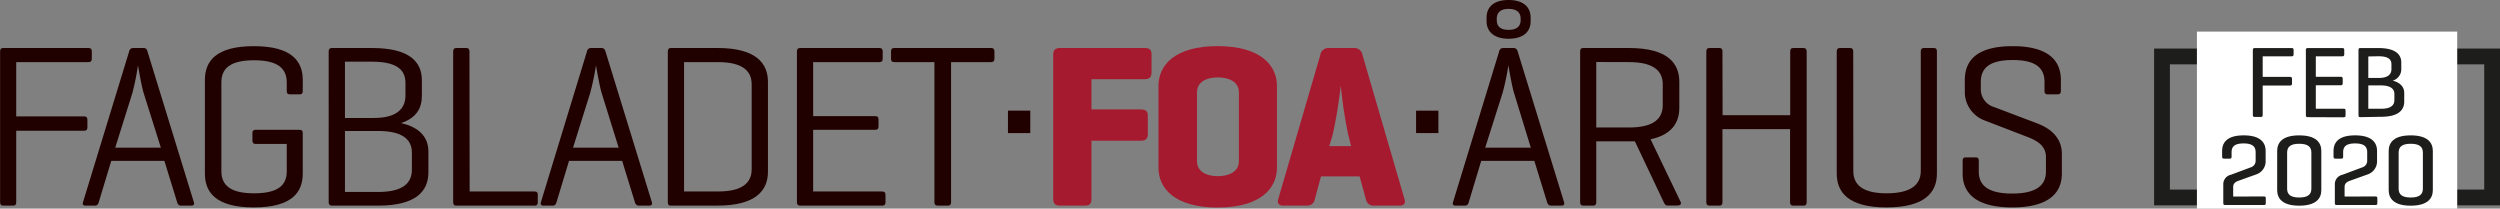 <?xml version="1.0" encoding="UTF-8"?> <svg xmlns="http://www.w3.org/2000/svg" id="Layer_1" data-name="Layer 1" viewBox="0 0 517.68 43.19"><rect x="0" y="0" width="517.68" height="43.19" fill="#808080" stroke="none"/><defs><style>.cls-1{fill:none;stroke:#1d1d1b;stroke-miterlimit:10;stroke-width:3.27px;}.cls-2{fill:#fff;}.cls-3{fill:#210000;}.cls-4{fill:#a61a2f;}.cls-5{fill:#1d1d1b;}</style></defs><title>logo-fagbladet-foa-aarhus-feb-2020</title><rect class="cls-1" x="447.69" y="11.69" width="68.36" height="29.2"></rect><rect class="cls-2" x="454.92" y="6.54" width="53.9" height="36.65"></rect><path class="cls-3" d="M18.75,10.68c.48,0,.72.19.72.72v1.48c0,.53-.24.72-.72.72H3.82V24.84H17.89c.48,0,.67.24.67.72v1.53c0,.48-.19.72-.67.72H3.82V42.6c0,.48-.14.72-.67.72h-2c-.48,0-.67-.24-.67-.72V11.4c0-.48.19-.72.67-.72Z" transform="translate(-0.46 -0.74)"></path><path class="cls-3" d="M31,11.4l9.6,31.2c.14.48,0,.72-.58.72H38c-.48,0-.72-.24-.86-.72L34.5,34.05h-11L20.91,42.6c-.14.48-.34.72-.82.72H18.17c-.48,0-.67-.24-.52-.72L27.2,11.4a.84.84,0,0,1,.91-.72h2.06C30.65,10.68,30.89,10.92,31,11.4Zm-.77,8.68c-.48-1.53-1.1-5.28-1.2-5.8A51.82,51.82,0,0,1,27.87,20L24.32,31.32h9.45Z" transform="translate(-0.46 -0.74)"></path><path class="cls-3" d="M62.43,27.62c.53,0,.72.19.72.67v8.4c0,3.84-2.21,7-10.13,7s-10.13-3.17-10.13-7V17.3c0-3.84,2.21-7,10.13-7s10.13,3.17,10.13,7v2.3c0,.48-.19.68-.67.68H60.56c-.53,0-.72-.2-.72-.68V17.83c0-2.79-1.68-4.61-6.77-4.61S46.3,15,46.3,17.83V36.17c0,2.78,1.68,4.6,6.77,4.6s6.77-1.77,6.77-4.56V30.55H53.41c-.48,0-.68-.24-.68-.72V28.29c0-.48.2-.67.68-.67Z" transform="translate(-0.46 -0.74)"></path><path class="cls-3" d="M69.2,43.32c-.48,0-.68-.24-.68-.72V11.4c0-.48.2-.72.68-.72h8.25c7.92,0,10.37,2.92,10.37,6.72v3.16c0,2.6-1.15,4.61-4.32,5.67,3.89.86,5.67,3,5.67,5.9v4.28c0,3.84-2.45,6.91-10.42,6.91Zm2.69-29.81V25.17h6c4.66,0,6.53-1.87,6.53-4.65v-2.6c0-2.83-1.92-4.41-7-4.41Zm0,14.35V40.49h6.86c5.14,0,7-1.83,7-4.61V32.33c0-2.64-1.87-4.47-7-4.47Z" transform="translate(-0.46 -0.74)"></path><path class="cls-3" d="M97.71,40.39h13.44c.48,0,.67.19.67.67V42.6c0,.53-.19.72-.67.72H94.88c-.39,0-.58-.24-.58-.72V11.4c0-.48.19-.72.67-.72H97c.48,0,.67.24.67.72Z" transform="translate(-0.46 -0.74)"></path><path class="cls-3" d="M125.84,11.4l9.6,31.2c.14.48-.05.72-.58.72H132.8c-.48,0-.72-.24-.87-.72l-2.64-8.55h-11l-2.59,8.55c-.15.48-.34.72-.82.72H113c-.48,0-.67-.24-.53-.72L122,11.4a.84.84,0,0,1,.91-.72H125C125.45,10.68,125.69,10.92,125.84,11.4Zm-.77,8.68c-.48-1.53-1.11-5.28-1.2-5.8a54.35,54.35,0,0,1-1.2,5.71l-3.55,11.33h9.45Z" transform="translate(-0.46 -0.74)"></path><path class="cls-3" d="M139.32,43.32c-.43,0-.57-.24-.57-.72V11.4c0-.48.19-.72.62-.72h9.7c7.92,0,10.41,3.16,10.41,7V36.31c0,3.84-2.49,7-10.41,7Zm2.79-29.72V40.39h7c5.13,0,7-1.82,7-4.61V18.21c0-2.78-1.88-4.61-7-4.61Z" transform="translate(-0.46 -0.74)"></path><path class="cls-3" d="M166.11,43.32c-.43,0-.63-.24-.63-.72V11.4c0-.48.2-.72.67-.72h16.37c.48,0,.72.19.72.72v1.48c0,.53-.24.72-.72.72H168.84V24.79h12.82c.53,0,.72.19.72.72V26.9c0,.53-.19.72-.72.72H168.84V40.39H183.1c.48,0,.72.19.72.67V42.6c0,.53-.24.72-.72.72Z" transform="translate(-0.46 -0.74)"></path><path class="cls-3" d="M205.66,10.68c.48,0,.72.19.72.72v1.48c0,.53-.24.72-.72.72H197.4v29c0,.48-.19.72-.67.72h-2.06c-.53,0-.72-.24-.72-.72v-29h-8.26c-.53,0-.72-.19-.72-.72V11.4c0-.53.19-.72.72-.72Z" transform="translate(-0.46 -0.74)"></path><path class="cls-3" d="M209.18,28.3V23.65h4.62V28.3Z" transform="translate(-0.46 -0.74)"></path><path class="cls-4" d="M238.91,12v3.74c0,1-.44,1.4-1.44,1.4h-11V23.4H236.7c1,0,1.44.33,1.44,1.34v3.75c0,1-.43,1.39-1.44,1.39H226.47v12c0,1-.33,1.44-1.34,1.44h-5.19c-1,0-1.39-.43-1.39-1.44V12.12c0-1,.39-1.44,1.39-1.44h17.53C238.47,10.68,238.91,11,238.91,12Z" transform="translate(-0.46 -0.74)"></path><path class="cls-4" d="M240.35,18.5c0-4.13,3.21-8.21,12.24-8.21s12.29,4.08,12.29,8.21v17c0,4.13-3.27,8.21-12.29,8.21s-12.24-4.08-12.24-8.21ZM257,19.89c0-2.2-2-3.12-4.36-3.12s-4.32.92-4.32,3.12V34.1c0,2.21,2,3.12,4.32,3.12S257,36.31,257,34.1Z" transform="translate(-0.46 -0.74)"></path><path class="cls-4" d="M282.59,12.12l8.68,29.76c.29.91,0,1.44-1,1.44h-5.33c-1,0-1.44-.53-1.68-1.44L282,37.27h-8l-1.25,4.61a1.59,1.59,0,0,1-1.68,1.44h-4.84c-1,0-1.35-.53-1.06-1.44l8.69-29.76a1.68,1.68,0,0,1,1.78-1.44h5.18A1.68,1.68,0,0,1,282.59,12.12Zm-3,16.32a95.56,95.56,0,0,1-1.49-10,100.9,100.9,0,0,1-1.63,10L275.72,31h4.51Z" transform="translate(-0.46 -0.74)"></path><path class="cls-3" d="M293.69,28.3V23.65h4.62V28.3Z" transform="translate(-0.46 -0.74)"></path><path class="cls-3" d="M314.73,11.4l9.6,31.2c.14.48-.05.72-.58.72h-2.06c-.48,0-.72-.24-.87-.72l-2.64-8.55h-11L304.6,42.6c-.14.48-.34.72-.82.72h-1.92c-.48,0-.67-.24-.52-.72l9.55-31.2a.84.84,0,0,1,.91-.72h2.06C314.34,10.68,314.58,10.92,314.73,11.4ZM314,20.08c-.48-1.53-1.1-5.28-1.2-5.8a51.82,51.82,0,0,1-1.2,5.71L308,31.32h9.45Zm3.41-14.92c0,2-1.35,3.6-4.56,3.6s-4.56-1.64-4.56-3.6V4.34c0-2,1.34-3.6,4.56-3.6s4.56,1.63,4.56,3.6Zm-2.07-.58c0-1.15-.72-2-2.49-2s-2.45.87-2.45,2v.34c0,1.15.62,2,2.45,2s2.49-.86,2.49-2Z" transform="translate(-0.46 -0.74)"></path><path class="cls-3" d="M331,30V42.6c0,.48-.15.72-.67.72h-2c-.48,0-.67-.24-.67-.72V11.4c0-.48.19-.72.62-.72h9.51c8,0,10.41,3.16,10.41,7v5.37c0,3-1.48,5.57-5.95,6.53l6.24,13c.19.43-.14.72-.67.72h-2c-.52,0-.62-.29-.86-.72L339,30h-8Zm0-16.42V27.14h6.77c5.13,0,7-1.82,7-4.66V18.21c0-2.78-1.88-4.61-7-4.61Z" transform="translate(-0.46 -0.74)"></path><path class="cls-3" d="M357.16,24.6h14V11.4c0-.48.19-.72.67-.72h2.06c.48,0,.68.24.68.72V42.6c0,.48-.2.72-.68.72H371.8c-.48,0-.67-.24-.67-.72V27.48h-14V42.6c0,.48-.14.72-.67.72h-2c-.48,0-.67-.24-.67-.72V11.4c0-.48.19-.72.67-.72h2c.53,0,.67.24.67.72Z" transform="translate(-0.46 -0.74)"></path><path class="cls-3" d="M384.23,36.17c0,2.78,1.87,4.6,6.91,4.6s7.06-1.82,7.06-4.6V11.4c0-.48.19-.72.67-.72h2c.53,0,.67.24.67.72V36.69c0,3.84-2.45,7-10.42,7s-10.32-3.17-10.32-7V11.4c0-.48.19-.72.67-.72h2.07c.48,0,.67.24.67.72Z" transform="translate(-0.46 -0.74)"></path><path class="cls-3" d="M417.25,13.17c-5,0-6.62,1.78-6.62,4.56v1.44a3.84,3.84,0,0,0,2.78,3.75l9,3.41c2.59,1,5,2.88,5,6.24v4.12c0,3.84-2.5,7-10.27,7s-10.27-3.17-10.27-7V34.05c0-.52.19-.72.67-.72h2c.48,0,.67.2.67.72v2.21c0,2.79,1.82,4.56,6.91,4.56s7-1.77,7-4.56v-3c0-2.5-2.11-3.51-4-4.23l-8.6-3.31A6.29,6.29,0,0,1,407.32,20V17.3c0-3.84,2.25-7,9.89-7s10,3.17,10,7v2.26c0,.48-.19.72-.72.72h-2c-.48,0-.67-.24-.67-.72V17.73C423.83,15,422.25,13.17,417.25,13.17Z" transform="translate(-0.46 -0.74)"></path><path class="cls-5" d="M475,10.69c.27,0,.4.1.4.4V12c0,.29-.13.4-.4.4h-6v4.26h5.67c.29,0,.4.11.4.4v1c0,.27-.11.39-.4.39H469v6.09c0,.3-.08.42-.38.42h-1.28c-.27,0-.38-.12-.38-.42V11.11c0-.3.11-.42.38-.42Z" transform="translate(-0.46 -0.74)"></path><path class="cls-5" d="M478.32,25c-.28,0-.38-.12-.38-.42V11.11c0-.3.1-.42.38-.42h7.18c.27,0,.39.1.39.4V12c0,.29-.12.4-.39.4H480v4.24h5.15c.29,0,.42.1.42.4V18c0,.27-.13.4-.42.4H480v4.85h5.76c.27,0,.4.08.4.38v1c0,.3-.13.4-.4.4Z" transform="translate(-0.46 -0.74)"></path><path class="cls-5" d="M489.21,25c-.27,0-.37-.12-.37-.42V11.11c0-.3.1-.42.37-.42h3.72c3.61,0,4.77,1.34,4.77,3v1.32a2.44,2.44,0,0,1-1.77,2.42c1.6.44,2.38,1.34,2.38,2.56v1.78c0,1.73-1.16,3.15-4.77,3.15Zm1.66-12.57v4.45h2.21c1.74,0,2.58-.67,2.58-1.83v-1c0-1.16-.84-1.66-2.73-1.66Zm0,6v4.83h2.67c1.89,0,2.73-.65,2.73-1.8V20.18c0-1.05-.84-1.75-2.73-1.75Z" transform="translate(-0.46 -0.74)"></path><path class="cls-5" d="M469.24,41.42c.28,0,.4.09.4.38v1c0,.29-.12.39-.4.39h-8c-.27,0-.4-.1-.4-.39v-4a2,2,0,0,1,1.6-1.88l4.07-1.52A1.42,1.42,0,0,0,467.54,34V32.27c0-1.16-.63-1.83-2.5-1.83s-2.48.67-2.48,1.83v.9c0,.29-.1.42-.37.42H461c-.29,0-.4-.13-.4-.42V32c0-1.72,1-3.23,4.47-3.23s4.54,1.51,4.54,3.23v2a2.86,2.86,0,0,1-1.93,2.85l-3.57,1.28c-.55.19-1.22.47-1.22,1.31v2Z" transform="translate(-0.46 -0.74)"></path><path class="cls-5" d="M472,32c0-1.72,1.05-3.23,4.56-3.23s4.58,1.51,4.58,3.23V40.1c0,1.72-1.07,3.23-4.58,3.23S472,41.82,472,40.1Zm7.08.34c0-1.14-.65-1.83-2.52-1.83s-2.5.69-2.5,1.83v7.47c0,1.14.63,1.83,2.5,1.83s2.52-.69,2.52-1.83Z" transform="translate(-0.46 -0.74)"></path><path class="cls-5" d="M492.34,41.42c.27,0,.4.09.4.38v1c0,.29-.13.39-.4.39h-8c-.27,0-.4-.1-.4-.39v-4a2,2,0,0,1,1.6-1.88l4.07-1.52A1.42,1.42,0,0,0,490.64,34V32.27c0-1.16-.63-1.83-2.5-1.83s-2.48.67-2.48,1.83v.9c0,.29-.1.42-.37.42h-1.22c-.29,0-.4-.13-.4-.42V32c0-1.72,1-3.23,4.47-3.23s4.54,1.51,4.54,3.23v2a2.86,2.86,0,0,1-1.93,2.85l-3.57,1.28c-.55.19-1.22.47-1.22,1.31v2Z" transform="translate(-0.46 -0.74)"></path><path class="cls-5" d="M495.09,32c0-1.72,1.05-3.23,4.56-3.23s4.58,1.51,4.58,3.23V40.1c0,1.72-1.07,3.23-4.58,3.23s-4.56-1.51-4.56-3.23Zm7.08.34c0-1.14-.65-1.83-2.52-1.83s-2.5.69-2.5,1.83v7.47c0,1.14.63,1.83,2.5,1.83s2.52-.69,2.52-1.83Z" transform="translate(-0.46 -0.74)"></path></svg> 